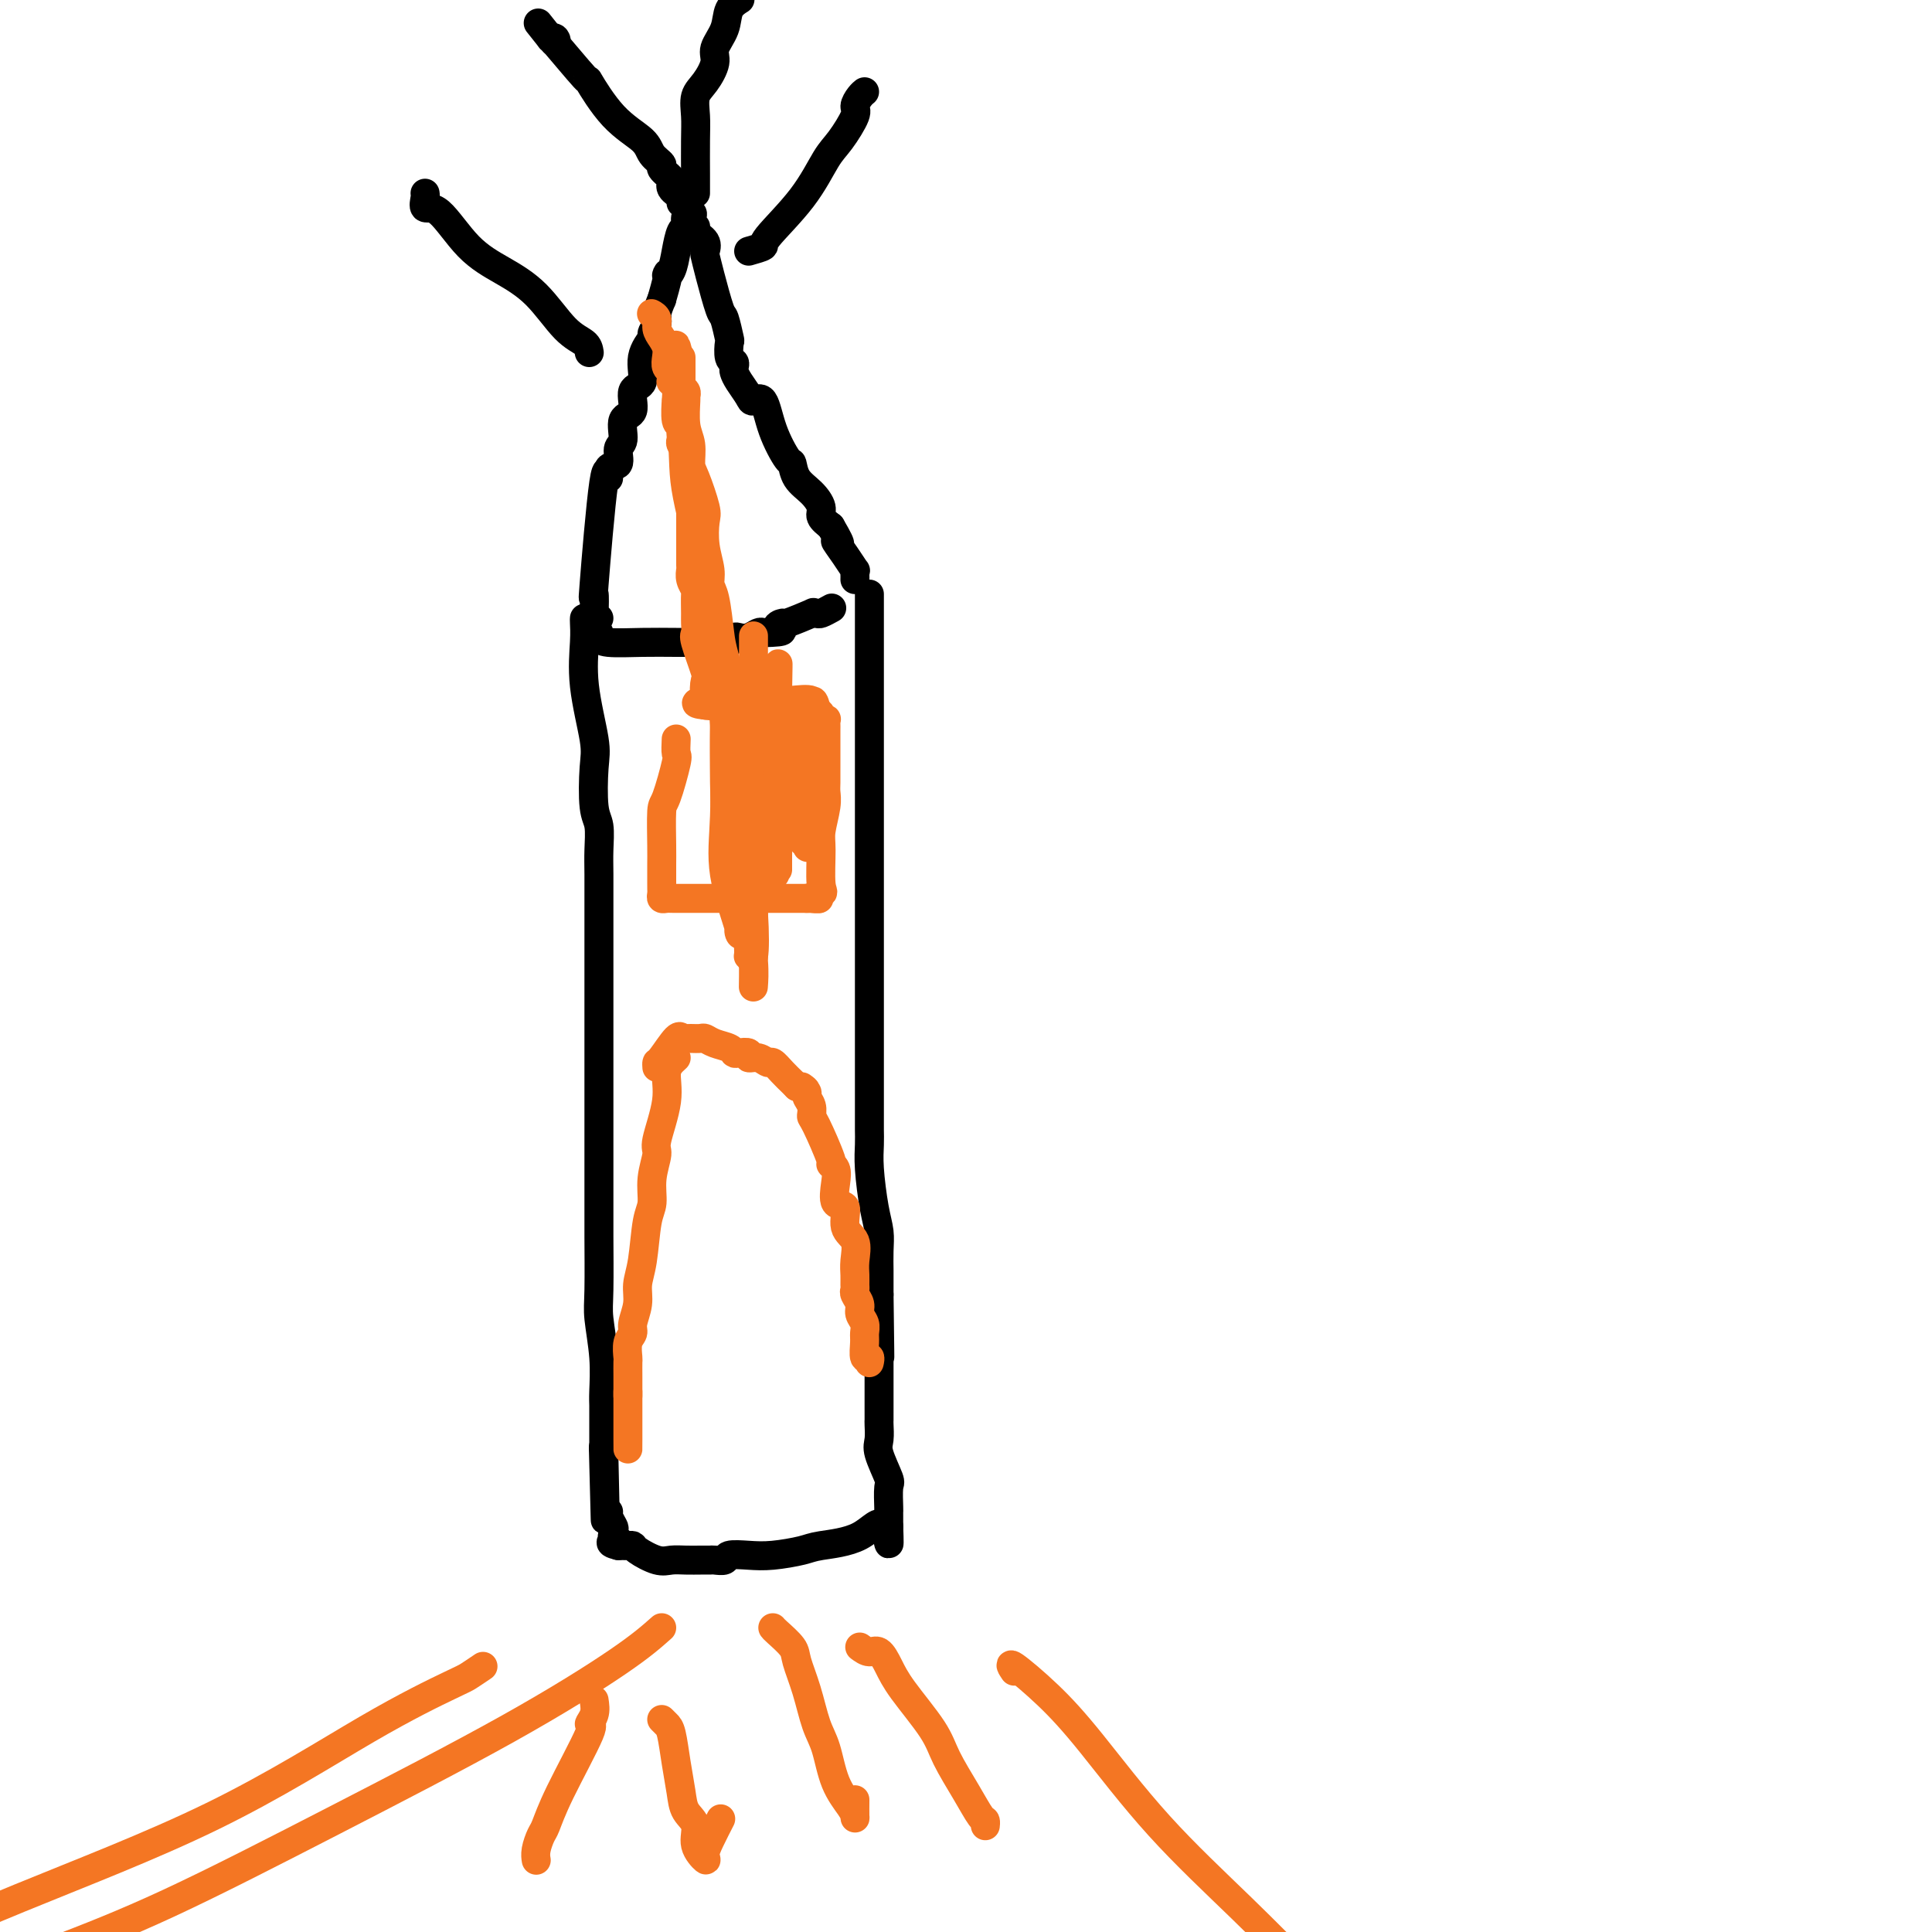 <svg viewBox='0 0 400 400' version='1.1' xmlns='http://www.w3.org/2000/svg' xmlns:xlink='http://www.w3.org/1999/xlink'><g fill='none' stroke='#000000' stroke-width='6' stroke-linecap='round' stroke-linejoin='round'><path d='M124,128c-0.419,-0.037 -0.838,-0.075 -1,0c-0.162,0.075 -0.067,0.261 0,-1c0.067,-1.261 0.107,-3.971 0,-4c-0.107,-0.029 -0.361,2.622 0,-2c0.361,-4.622 1.335,-16.517 2,-21c0.665,-4.483 1.020,-1.555 1,-1c-0.020,0.555 -0.414,-1.263 0,-2c0.414,-0.737 1.636,-0.394 2,-1c0.364,-0.606 -0.129,-2.163 0,-3c0.129,-0.837 0.880,-0.956 1,-2c0.120,-1.044 -0.390,-3.013 0,-4c0.390,-0.987 1.682,-0.993 2,-2c0.318,-1.007 -0.336,-3.014 0,-4c0.336,-0.986 1.663,-0.950 2,-2c0.337,-1.050 -0.317,-3.187 0,-5c0.317,-1.813 1.604,-3.304 2,-4c0.396,-0.696 -0.100,-0.599 0,-1c0.100,-0.401 0.796,-1.300 1,-2c0.204,-0.700 -0.085,-1.200 0,-2c0.085,-0.800 0.542,-1.900 1,-3'/><path d='M137,62c2.035,-6.999 1.123,-5.496 1,-5c-0.123,0.496 0.541,-0.013 1,-1c0.459,-0.987 0.711,-2.450 1,-4c0.289,-1.550 0.616,-3.186 1,-4c0.384,-0.814 0.825,-0.806 1,-1c0.175,-0.194 0.086,-0.591 0,-1c-0.086,-0.409 -0.167,-0.831 0,-1c0.167,-0.169 0.584,-0.084 1,0'/><path d='M143,45c0.859,-2.167 0.006,0.915 0,2c-0.006,1.085 0.835,0.173 1,0c0.165,-0.173 -0.346,0.393 0,1c0.346,0.607 1.550,1.256 2,2c0.450,0.744 0.148,1.582 0,2c-0.148,0.418 -0.141,0.414 0,1c0.141,0.586 0.416,1.762 1,4c0.584,2.238 1.476,5.538 2,7c0.524,1.462 0.680,1.084 1,2c0.320,0.916 0.804,3.124 1,4c0.196,0.876 0.105,0.419 0,1c-0.105,0.581 -0.222,2.199 0,3c0.222,0.801 0.785,0.785 1,1c0.215,0.215 0.084,0.661 0,1c-0.084,0.339 -0.121,0.570 0,1c0.121,0.430 0.401,1.060 1,2c0.599,0.940 1.516,2.190 2,3c0.484,0.810 0.536,1.181 1,1c0.464,-0.181 1.341,-0.915 2,0c0.659,0.915 1.100,3.480 2,6c0.900,2.520 2.259,4.997 3,6c0.741,1.003 0.862,0.534 1,1c0.138,0.466 0.291,1.868 1,3c0.709,1.132 1.974,1.994 3,3c1.026,1.006 1.815,2.155 2,3c0.185,0.845 -0.233,1.384 0,2c0.233,0.616 1.116,1.308 2,2'/><path d='M172,109c3.232,5.497 1.311,3.241 1,3c-0.311,-0.241 0.989,1.533 2,3c1.011,1.467 1.735,2.628 2,3c0.265,0.372 0.071,-0.045 0,0c-0.071,0.045 -0.019,0.550 0,1c0.019,0.450 0.005,0.843 0,1c-0.005,0.157 -0.003,0.079 0,0'/><path d='M124,131c-0.057,0.309 -0.114,0.619 0,1c0.114,0.381 0.398,0.834 2,1c1.602,0.166 4.523,0.045 7,0c2.477,-0.045 4.510,-0.012 7,0c2.490,0.012 5.437,0.004 7,0c1.563,-0.004 1.743,-0.005 2,0c0.257,0.005 0.593,0.015 1,0c0.407,-0.015 0.885,-0.056 1,0c0.115,0.056 -0.134,0.207 0,0c0.134,-0.207 0.652,-0.774 1,-1c0.348,-0.226 0.526,-0.112 1,0c0.474,0.112 1.243,0.223 2,0c0.757,-0.223 1.502,-0.778 2,-1c0.498,-0.222 0.749,-0.111 1,0'/><path d='M158,131c5.873,-0.157 3.555,-0.550 3,-1c-0.555,-0.450 0.653,-0.958 1,-1c0.347,-0.042 -0.168,0.382 1,0c1.168,-0.382 4.019,-1.570 5,-2c0.981,-0.430 0.092,-0.101 0,0c-0.092,0.101 0.615,-0.024 1,0c0.385,0.024 0.450,0.199 1,0c0.550,-0.199 1.586,-0.771 2,-1c0.414,-0.229 0.207,-0.114 0,0'/><path d='M121,128c-0.016,0.162 -0.032,0.324 0,1c0.032,0.676 0.113,1.865 0,4c-0.113,2.135 -0.419,5.217 0,9c0.419,3.783 1.562,8.269 2,11c0.438,2.731 0.170,3.707 0,6c-0.170,2.293 -0.242,5.901 0,8c0.242,2.099 0.797,2.687 1,4c0.203,1.313 0.054,3.350 0,5c-0.054,1.650 -0.015,2.914 0,5c0.015,2.086 0.004,4.995 0,7c-0.004,2.005 -0.001,3.106 0,5c0.001,1.894 0.000,4.581 0,8c-0.000,3.419 -0.000,7.572 0,10c0.000,2.428 0.000,3.133 0,5c-0.000,1.867 -0.000,4.898 0,8c0.000,3.102 0.000,6.276 0,9c-0.000,2.724 -0.001,4.998 0,8c0.001,3.002 0.004,6.733 0,9c-0.004,2.267 -0.015,3.068 0,6c0.015,2.932 0.057,7.993 0,11c-0.057,3.007 -0.211,3.961 0,6c0.211,2.039 0.789,5.164 1,8c0.211,2.836 0.057,5.382 0,7c-0.057,1.618 -0.015,2.306 0,3c0.015,0.694 0.004,1.392 0,2c-0.004,0.608 -0.001,1.125 0,2c0.001,0.875 0.000,2.107 0,3c-0.000,0.893 -0.000,1.446 0,2'/><path d='M125,300c0.619,27.298 0.167,9.542 0,3c-0.167,-6.542 -0.048,-1.869 0,0c0.048,1.869 0.024,0.935 0,0'/><path d='M180,123c-0.000,0.413 -0.000,0.826 0,1c0.000,0.174 0.000,0.107 0,1c-0.000,0.893 -0.000,2.744 0,4c0.000,1.256 0.000,1.917 0,3c-0.000,1.083 -0.000,2.587 0,4c0.000,1.413 0.000,2.735 0,4c-0.000,1.265 -0.000,2.475 0,4c0.000,1.525 0.000,3.367 0,5c-0.000,1.633 -0.000,3.058 0,5c0.000,1.942 0.000,4.400 0,6c-0.000,1.600 -0.000,2.343 0,4c0.000,1.657 0.000,4.230 0,7c-0.000,2.770 -0.000,5.739 0,8c0.000,2.261 0.000,3.815 0,6c-0.000,2.185 -0.000,5.000 0,8c0.000,3.000 0.000,6.183 0,9c-0.000,2.817 -0.000,5.268 0,8c0.000,2.732 0.000,5.745 0,8c-0.000,2.255 -0.001,3.751 0,6c0.001,2.249 0.003,5.252 0,7c-0.003,1.748 -0.011,2.242 0,3c0.011,0.758 0.041,1.780 0,3c-0.041,1.220 -0.155,2.638 0,5c0.155,2.362 0.577,5.668 1,8c0.423,2.332 0.845,3.691 1,5c0.155,1.309 0.041,2.567 0,4c-0.041,1.433 -0.011,3.040 0,4c0.011,0.960 0.003,1.274 0,2c-0.003,0.726 -0.002,1.863 0,3'/><path d='M182,268c0.309,23.308 0.083,9.078 0,4c-0.083,-5.078 -0.022,-1.004 0,1c0.022,2.004 0.006,1.938 0,3c-0.006,1.062 -0.002,3.252 0,4c0.002,0.748 0.001,0.052 0,2c-0.001,1.948 -0.002,6.539 0,9c0.002,2.461 0.008,2.793 0,3c-0.008,0.207 -0.030,0.290 0,1c0.030,0.710 0.113,2.047 0,3c-0.113,0.953 -0.423,1.523 0,3c0.423,1.477 1.577,3.863 2,5c0.423,1.137 0.113,1.026 0,2c-0.113,0.974 -0.030,3.035 0,4c0.030,0.965 0.008,0.836 0,1c-0.008,0.164 -0.002,0.621 0,1c0.002,0.379 0.001,0.680 0,1c-0.001,0.320 -0.000,0.660 0,1'/><path d='M184,316c0.268,7.334 -0.062,1.667 -1,0c-0.938,-1.667 -2.483,0.664 -5,2c-2.517,1.336 -6.006,1.678 -8,2c-1.994,0.322 -2.494,0.626 -4,1c-1.506,0.374 -4.018,0.818 -6,1c-1.982,0.182 -3.434,0.101 -5,0c-1.566,-0.101 -3.247,-0.223 -4,0c-0.753,0.223 -0.580,0.792 -1,1c-0.420,0.208 -1.435,0.056 -2,0c-0.565,-0.056 -0.682,-0.015 -1,0c-0.318,0.015 -0.837,0.003 -1,0c-0.163,-0.003 0.030,0.001 0,0c-0.030,-0.001 -0.281,-0.007 -1,0c-0.719,0.007 -1.905,0.026 -3,0c-1.095,-0.026 -2.100,-0.098 -3,0c-0.900,0.098 -1.694,0.366 -3,0c-1.306,-0.366 -3.124,-1.366 -4,-2c-0.876,-0.634 -0.809,-0.902 -1,-1c-0.191,-0.098 -0.639,-0.026 -1,0c-0.361,0.026 -0.636,0.007 -1,0c-0.364,-0.007 -0.818,-0.002 -1,0c-0.182,0.002 -0.091,0.001 0,0'/><path d='M128,320c-3.034,-0.721 -0.621,-1.023 0,-1c0.621,0.023 -0.552,0.370 -1,0c-0.448,-0.370 -0.173,-1.458 0,-2c0.173,-0.542 0.242,-0.537 0,-1c-0.242,-0.463 -0.796,-1.394 -1,-2c-0.204,-0.606 -0.058,-0.887 0,-1c0.058,-0.113 0.029,-0.056 0,0'/><path d='M141,42c0.084,-0.333 0.168,-0.665 0,-1c-0.168,-0.335 -0.589,-0.671 -1,-1c-0.411,-0.329 -0.812,-0.651 -1,-1c-0.188,-0.349 -0.162,-0.726 0,-1c0.162,-0.274 0.461,-0.446 0,-1c-0.461,-0.554 -1.682,-1.491 -2,-2c-0.318,-0.509 0.267,-0.591 0,-1c-0.267,-0.409 -1.386,-1.146 -2,-2c-0.614,-0.854 -0.723,-1.825 -2,-3c-1.277,-1.175 -3.722,-2.555 -6,-5c-2.278,-2.445 -4.389,-5.955 -5,-7c-0.611,-1.045 0.278,0.375 -1,-1c-1.278,-1.375 -4.724,-5.544 -6,-7c-1.276,-1.456 -0.382,-0.200 0,0c0.382,0.200 0.252,-0.657 0,-1c-0.252,-0.343 -0.626,-0.171 -1,0'/><path d='M114,8c-4.500,-5.667 -2.250,-2.833 0,0'/><path d='M144,40c0.000,-0.466 0.000,-0.931 0,-1c-0.000,-0.069 -0.002,0.260 0,0c0.002,-0.260 0.006,-1.107 0,-3c-0.006,-1.893 -0.022,-4.832 0,-7c0.022,-2.168 0.081,-3.566 0,-5c-0.081,-1.434 -0.302,-2.904 0,-4c0.302,-1.096 1.126,-1.820 2,-3c0.874,-1.180 1.797,-2.817 2,-4c0.203,-1.183 -0.313,-1.911 0,-3c0.313,-1.089 1.455,-2.539 2,-4c0.545,-1.461 0.493,-2.932 1,-4c0.507,-1.068 1.573,-1.734 2,-2c0.427,-0.266 0.213,-0.133 0,0'/><path d='M155,52c1.331,-0.380 2.662,-0.760 3,-1c0.338,-0.240 -0.318,-0.341 1,-2c1.318,-1.659 4.612,-4.877 7,-8c2.388,-3.123 3.872,-6.150 5,-8c1.128,-1.850 1.900,-2.524 3,-4c1.100,-1.476 2.530,-3.755 3,-5c0.470,-1.245 -0.018,-1.458 0,-2c0.018,-0.542 0.543,-1.415 1,-2c0.457,-0.585 0.845,-0.881 1,-1c0.155,-0.119 0.078,-0.059 0,0'/><path d='M122,73c-0.107,-0.684 -0.214,-1.368 -1,-2c-0.786,-0.632 -2.251,-1.211 -4,-3c-1.749,-1.789 -3.783,-4.789 -6,-7c-2.217,-2.211 -4.619,-3.632 -7,-5c-2.381,-1.368 -4.743,-2.682 -7,-5c-2.257,-2.318 -4.409,-5.641 -6,-7c-1.591,-1.359 -2.622,-0.756 -3,-1c-0.378,-0.244 -0.102,-1.335 0,-2c0.102,-0.665 0.029,-0.904 0,-1c-0.029,-0.096 -0.015,-0.048 0,0'/></g>
<g fill='none' stroke='#F47623' stroke-width='6' stroke-linecap='round' stroke-linejoin='round'><path d='M123,352c0.156,1.019 0.312,2.038 0,3c-0.312,0.962 -1.091,1.867 -1,2c0.091,0.133 1.054,-0.505 0,2c-1.054,2.505 -4.125,8.153 -6,12c-1.875,3.847 -2.555,5.893 -3,7c-0.445,1.107 -0.655,1.276 -1,2c-0.345,0.724 -0.824,2.003 -1,3c-0.176,0.997 -0.050,1.714 0,2c0.050,0.286 0.025,0.143 0,0'/><path d='M137,356c0.333,0.337 0.665,0.674 1,1c0.335,0.326 0.672,0.642 1,2c0.328,1.358 0.646,3.759 1,6c0.354,2.241 0.744,4.321 1,6c0.256,1.679 0.380,2.956 1,4c0.620,1.044 1.737,1.856 2,3c0.263,1.144 -0.329,2.621 0,4c0.329,1.379 1.577,2.660 2,3c0.423,0.340 0.021,-0.259 0,-1c-0.021,-0.741 0.341,-1.623 1,-3c0.659,-1.377 1.617,-3.251 2,-4c0.383,-0.749 0.192,-0.375 0,0'/><path d='M160,337c0.100,0.138 0.201,0.277 1,1c0.799,0.723 2.297,2.031 3,3c0.703,0.969 0.610,1.598 1,3c0.390,1.402 1.264,3.576 2,6c0.736,2.424 1.336,5.097 2,7c0.664,1.903 1.393,3.035 2,5c0.607,1.965 1.091,4.764 2,7c0.909,2.236 2.244,3.908 3,5c0.756,1.092 0.935,1.602 1,2c0.065,0.398 0.018,0.684 0,0c-0.018,-0.684 -0.005,-2.338 0,-3c0.005,-0.662 0.003,-0.331 0,0'/><path d='M178,341c0.667,0.488 1.334,0.976 2,1c0.666,0.024 1.331,-0.415 2,0c0.669,0.415 1.340,1.684 2,3c0.660,1.316 1.308,2.679 3,5c1.692,2.321 4.429,5.602 6,8c1.571,2.398 1.976,3.914 3,6c1.024,2.086 2.667,4.741 4,7c1.333,2.259 2.357,4.121 3,5c0.643,0.879 0.904,0.775 1,1c0.096,0.225 0.027,0.779 0,1c-0.027,0.221 -0.014,0.111 0,0'/><path d='M137,337c-2.057,1.829 -4.115,3.659 -9,7c-4.885,3.341 -12.598,8.195 -23,14c-10.402,5.805 -23.493,12.563 -36,19c-12.507,6.437 -24.431,12.553 -34,17c-9.569,4.447 -16.785,7.223 -24,10'/><path d='M100,345c-1.143,0.776 -2.285,1.552 -3,2c-0.715,0.448 -1.001,0.568 -4,2c-2.999,1.432 -8.711,4.178 -17,9c-8.289,4.822 -19.155,11.721 -32,18c-12.845,6.279 -27.670,11.937 -40,17c-12.330,5.063 -22.165,9.532 -32,14'/><path d='M210,346c-0.603,-0.907 -1.207,-1.814 0,-1c1.207,0.814 4.224,3.348 7,6c2.776,2.652 5.311,5.422 9,10c3.689,4.578 8.532,10.963 14,17c5.468,6.037 11.562,11.725 17,17c5.438,5.275 10.219,10.138 15,15'/><path d='M140,219c-0.908,0.815 -1.817,1.630 -2,3c-0.183,1.370 0.358,3.294 0,6c-0.358,2.706 -1.616,6.194 -2,8c-0.384,1.806 0.105,1.932 0,3c-0.105,1.068 -0.803,3.079 -1,5c-0.197,1.921 0.106,3.752 0,5c-0.106,1.248 -0.621,1.913 -1,4c-0.379,2.087 -0.622,5.595 -1,8c-0.378,2.405 -0.890,3.707 -1,5c-0.110,1.293 0.181,2.578 0,4c-0.181,1.422 -0.833,2.981 -1,4c-0.167,1.019 0.151,1.496 0,2c-0.151,0.504 -0.773,1.034 -1,2c-0.227,0.966 -0.061,2.369 0,3c0.061,0.631 0.016,0.490 0,1c-0.016,0.510 -0.004,1.671 0,3c0.004,1.329 0.001,2.827 0,4c-0.001,1.173 -0.000,2.022 0,3c0.000,0.978 0.000,2.083 0,3c-0.000,0.917 -0.000,1.644 0,2c0.000,0.356 0.000,0.341 0,1c-0.000,0.659 -0.000,1.991 0,2c0.000,0.009 0.000,-1.307 0,-2c-0.000,-0.693 -0.000,-0.764 0,-2c0.000,-1.236 0.000,-3.639 0,-5c-0.000,-1.361 -0.000,-1.681 0,-2'/><path d='M130,289c0.000,-1.500 0.000,-0.750 0,0'/><path d='M136,221c-0.031,-0.431 -0.062,-0.862 0,-1c0.062,-0.138 0.217,0.015 1,-1c0.783,-1.015 2.195,-3.200 3,-4c0.805,-0.800 1.002,-0.214 1,0c-0.002,0.214 -0.204,0.058 0,0c0.204,-0.058 0.814,-0.016 1,0c0.186,0.016 -0.050,0.007 0,0c0.050,-0.007 0.388,-0.013 1,0c0.612,0.013 1.498,0.046 2,0c0.502,-0.046 0.619,-0.170 1,0c0.381,0.170 1.024,0.633 2,1c0.976,0.367 2.284,0.638 3,1c0.716,0.362 0.838,0.814 1,1c0.162,0.186 0.362,0.107 1,0c0.638,-0.107 1.714,-0.240 2,0c0.286,0.240 -0.219,0.855 0,1c0.219,0.145 1.162,-0.179 2,0c0.838,0.179 1.573,0.860 2,1c0.427,0.140 0.548,-0.261 1,0c0.452,0.261 1.237,1.186 2,2c0.763,0.814 1.504,1.518 2,2c0.496,0.482 0.748,0.741 1,1'/><path d='M165,225c3.101,1.496 1.352,0.236 1,0c-0.352,-0.236 0.691,0.550 1,1c0.309,0.450 -0.116,0.563 0,1c0.116,0.437 0.772,1.199 1,2c0.228,0.801 0.026,1.642 0,2c-0.026,0.358 0.123,0.233 1,2c0.877,1.767 2.482,5.427 3,7c0.518,1.573 -0.049,1.059 0,1c0.049,-0.059 0.715,0.337 1,1c0.285,0.663 0.189,1.593 0,3c-0.189,1.407 -0.471,3.289 0,4c0.471,0.711 1.695,0.249 2,1c0.305,0.751 -0.311,2.716 0,4c0.311,1.284 1.548,1.888 2,3c0.452,1.112 0.120,2.731 0,4c-0.120,1.269 -0.028,2.188 0,3c0.028,0.812 -0.008,1.516 0,2c0.008,0.484 0.058,0.748 0,1c-0.058,0.252 -0.226,0.490 0,1c0.226,0.510 0.845,1.290 1,2c0.155,0.710 -0.156,1.351 0,2c0.156,0.649 0.778,1.308 1,2c0.222,0.692 0.046,1.419 0,2c-0.046,0.581 0.040,1.018 0,2c-0.040,0.982 -0.207,2.511 0,3c0.207,0.489 0.786,-0.061 1,0c0.214,0.061 0.061,0.732 0,1c-0.061,0.268 -0.031,0.134 0,0'/><path d='M140,153c-0.053,1.243 -0.105,2.486 0,3c0.105,0.514 0.368,0.299 0,2c-0.368,1.701 -1.367,5.318 -2,7c-0.633,1.682 -0.902,1.431 -1,3c-0.098,1.569 -0.026,4.959 0,7c0.026,2.041 0.006,2.733 0,4c-0.006,1.267 0.001,3.110 0,4c-0.001,0.890 -0.011,0.827 0,1c0.011,0.173 0.043,0.582 0,1c-0.043,0.418 -0.160,0.844 0,1c0.160,0.156 0.597,0.042 1,0c0.403,-0.042 0.772,-0.011 1,0c0.228,0.011 0.314,0.003 1,0c0.686,-0.003 1.971,-0.001 3,0c1.029,0.001 1.801,0.000 2,0c0.199,-0.000 -0.174,-0.000 1,0c1.174,0.000 3.896,0.000 6,0c2.104,-0.000 3.589,-0.000 5,0c1.411,0.000 2.749,0.000 4,0c1.251,-0.000 2.414,-0.000 3,0c0.586,0.000 0.596,0.000 1,0c0.404,-0.000 1.202,-0.000 2,0'/><path d='M167,186c4.746,0.055 1.610,0.194 1,0c-0.610,-0.194 1.304,-0.719 2,-1c0.696,-0.281 0.172,-0.316 0,-2c-0.172,-1.684 0.006,-5.016 0,-7c-0.006,-1.984 -0.198,-2.619 0,-4c0.198,-1.381 0.785,-3.507 1,-5c0.215,-1.493 0.058,-2.354 0,-3c-0.058,-0.646 -0.015,-1.076 0,-2c0.015,-0.924 0.004,-2.341 0,-3c-0.004,-0.659 -0.001,-0.559 0,-1c0.001,-0.441 0.000,-1.423 0,-2c-0.000,-0.577 -0.000,-0.750 0,-1c0.000,-0.250 0.000,-0.578 0,-1c-0.000,-0.422 -0.000,-0.940 0,-1c0.000,-0.060 0.001,0.338 0,0c-0.001,-0.338 -0.004,-1.410 0,-2c0.004,-0.590 0.016,-0.697 0,-1c-0.016,-0.303 -0.060,-0.802 0,-1c0.060,-0.198 0.222,-0.094 0,0c-0.222,0.094 -0.829,0.179 -1,0c-0.171,-0.179 0.094,-0.623 0,-1c-0.094,-0.377 -0.547,-0.689 -1,-1'/><path d='M169,147c-0.594,-3.260 -1.079,-1.409 -1,-1c0.079,0.409 0.722,-0.622 0,-1c-0.722,-0.378 -2.808,-0.101 -4,0c-1.192,0.101 -1.490,0.027 -2,0c-0.510,-0.027 -1.232,-0.007 -2,0c-0.768,0.007 -1.582,0.002 -2,0c-0.418,-0.002 -0.441,-0.001 -1,0c-0.559,0.001 -1.655,0.000 -2,0c-0.345,-0.000 0.061,-0.000 0,0c-0.061,0.000 -0.590,0.000 -1,0c-0.410,-0.000 -0.700,-0.001 -1,0c-0.300,0.001 -0.608,0.004 -1,0c-0.392,-0.004 -0.867,-0.015 -1,0c-0.133,0.015 0.078,0.056 0,0c-0.078,-0.056 -0.444,-0.207 -1,0c-0.556,0.207 -1.302,0.774 -2,1c-0.698,0.226 -1.349,0.113 -2,0'/><path d='M146,146c-3.560,-0.367 -0.962,-0.785 0,-1c0.962,-0.215 0.286,-0.228 0,-1c-0.286,-0.772 -0.182,-2.305 0,-3c0.182,-0.695 0.441,-0.554 0,-2c-0.441,-1.446 -1.583,-4.479 -2,-6c-0.417,-1.521 -0.111,-1.530 0,-2c0.111,-0.470 0.026,-1.399 0,-2c-0.026,-0.601 0.007,-0.872 0,-2c-0.007,-1.128 -0.054,-3.112 0,-4c0.054,-0.888 0.211,-0.679 0,-1c-0.211,-0.321 -0.789,-1.170 -1,-2c-0.211,-0.830 -0.057,-1.640 0,-2c0.057,-0.360 0.015,-0.270 0,-1c-0.015,-0.730 -0.004,-2.280 0,-3c0.004,-0.720 0.001,-0.612 0,-1c-0.001,-0.388 -0.000,-1.274 0,-2c0.000,-0.726 0.000,-1.292 0,-2c-0.000,-0.708 -0.000,-1.556 0,-2c0.000,-0.444 0.001,-0.482 0,-1c-0.001,-0.518 -0.004,-1.515 0,-2c0.004,-0.485 0.015,-0.459 0,-1c-0.015,-0.541 -0.057,-1.650 0,-2c0.057,-0.350 0.211,0.058 0,0c-0.211,-0.058 -0.789,-0.583 -1,-1c-0.211,-0.417 -0.057,-0.728 0,-1c0.057,-0.272 0.016,-0.506 0,-1c-0.016,-0.494 -0.008,-1.247 0,-2'/><path d='M142,96c-0.614,-7.626 -0.151,-1.693 0,0c0.151,1.693 -0.012,-0.856 0,-2c0.012,-1.144 0.199,-0.884 0,-1c-0.199,-0.116 -0.784,-0.609 -1,-1c-0.216,-0.391 -0.062,-0.679 0,-1c0.062,-0.321 0.031,-0.676 0,-1c-0.031,-0.324 -0.061,-0.616 0,-1c0.061,-0.384 0.214,-0.859 0,-1c-0.214,-0.141 -0.793,0.053 -1,-1c-0.207,-1.053 -0.041,-3.353 0,-4c0.041,-0.647 -0.042,0.360 0,0c0.042,-0.360 0.208,-2.085 0,-3c-0.208,-0.915 -0.792,-1.018 -1,-1c-0.208,0.018 -0.042,0.156 0,0c0.042,-0.156 -0.041,-0.608 0,-1c0.041,-0.392 0.204,-0.724 0,-1c-0.204,-0.276 -0.777,-0.496 -1,-1c-0.223,-0.504 -0.097,-1.290 0,-2c0.097,-0.710 0.166,-1.343 0,-2c-0.166,-0.657 -0.567,-1.339 -1,-2c-0.433,-0.661 -0.900,-1.301 -1,-2c-0.100,-0.699 0.165,-1.457 0,-2c-0.165,-0.543 -0.762,-0.869 -1,-1c-0.238,-0.131 -0.119,-0.065 0,0'/><path d='M156,162c0.018,0.233 0.037,0.466 0,0c-0.037,-0.466 -0.128,-1.632 0,-3c0.128,-1.368 0.477,-2.937 0,-5c-0.477,-2.063 -1.778,-4.621 -3,-8c-1.222,-3.379 -2.365,-7.578 -3,-10c-0.635,-2.422 -0.762,-3.066 -1,-5c-0.238,-1.934 -0.586,-5.159 -1,-7c-0.414,-1.841 -0.894,-2.299 -1,-3c-0.106,-0.701 0.161,-1.644 0,-3c-0.161,-1.356 -0.751,-3.124 -1,-5c-0.249,-1.876 -0.157,-3.860 0,-5c0.157,-1.140 0.378,-1.436 0,-3c-0.378,-1.564 -1.355,-4.395 -2,-6c-0.645,-1.605 -0.958,-1.984 -1,-3c-0.042,-1.016 0.186,-2.667 0,-4c-0.186,-1.333 -0.786,-2.346 -1,-4c-0.214,-1.654 -0.043,-3.950 0,-5c0.043,-1.050 -0.041,-0.854 0,-1c0.041,-0.146 0.207,-0.635 0,-1c-0.207,-0.365 -0.788,-0.607 -1,-1c-0.212,-0.393 -0.057,-0.937 0,-1c0.057,-0.063 0.015,0.356 0,0c-0.015,-0.356 -0.004,-1.487 0,-2c0.004,-0.513 0.001,-0.407 0,-1c-0.001,-0.593 -0.000,-1.884 0,-2c0.000,-0.116 0.000,0.942 0,2'/><path d='M141,76c-2.334,-11.753 -0.668,1.863 0,10c0.668,8.137 0.338,10.795 1,15c0.662,4.205 2.318,9.957 3,15c0.682,5.043 0.392,9.377 1,13c0.608,3.623 2.114,6.535 4,12c1.886,5.465 4.151,13.483 5,17c0.849,3.517 0.280,2.534 0,3c-0.280,0.466 -0.271,2.380 0,4c0.271,1.620 0.805,2.947 1,4c0.195,1.053 0.052,1.833 0,3c-0.052,1.167 -0.014,2.722 0,4c0.014,1.278 0.004,2.279 0,3c-0.004,0.721 -0.001,1.164 0,1c0.001,-0.164 0.000,-0.933 0,-2c-0.000,-1.067 -0.000,-2.433 0,-3c0.000,-0.567 0.000,-0.337 0,-4c-0.000,-3.663 -0.000,-11.219 0,-16c0.000,-4.781 0.000,-6.786 0,-9c-0.000,-2.214 -0.000,-4.637 0,-7c0.000,-2.363 0.000,-4.666 0,-6c-0.000,-1.334 -0.000,-1.698 0,-1c0.000,0.698 0.000,2.457 0,4c-0.000,1.543 -0.000,2.869 0,5c0.000,2.131 0.000,5.065 0,8'/><path d='M156,149c0.000,7.847 0.001,19.464 0,27c-0.001,7.536 -0.004,10.992 0,15c0.004,4.008 0.014,8.567 0,11c-0.014,2.433 -0.054,2.741 0,2c0.054,-0.741 0.200,-2.529 0,-5c-0.200,-2.471 -0.746,-5.625 -1,-10c-0.254,-4.375 -0.215,-9.973 -1,-15c-0.785,-5.027 -2.392,-9.485 -3,-13c-0.608,-3.515 -0.216,-6.087 0,-8c0.216,-1.913 0.255,-3.166 0,-4c-0.255,-0.834 -0.803,-1.248 -1,-1c-0.197,0.248 -0.041,1.157 0,2c0.041,0.843 -0.031,1.621 0,5c0.031,3.379 0.167,9.359 0,14c-0.167,4.641 -0.636,7.942 0,12c0.636,4.058 2.377,8.871 3,11c0.623,2.129 0.129,1.573 0,1c-0.129,-0.573 0.106,-1.164 0,-3c-0.106,-1.836 -0.553,-4.918 -1,-8'/><path d='M152,182c-0.397,-3.958 -0.891,-8.854 -1,-13c-0.109,-4.146 0.167,-7.541 0,-11c-0.167,-3.459 -0.777,-6.983 -1,-9c-0.223,-2.017 -0.060,-2.527 0,-3c0.060,-0.473 0.017,-0.909 0,-1c-0.017,-0.091 -0.008,0.162 0,1c0.008,0.838 0.017,2.261 0,5c-0.017,2.739 -0.058,6.795 0,11c0.058,4.205 0.215,8.558 1,13c0.785,4.442 2.197,8.971 3,13c0.803,4.029 0.996,7.556 1,9c0.004,1.444 -0.181,0.803 0,1c0.181,0.197 0.728,1.232 1,0c0.272,-1.232 0.269,-4.730 0,-9c-0.269,-4.270 -0.804,-9.311 -1,-14c-0.196,-4.689 -0.052,-9.025 0,-12c0.052,-2.975 0.014,-4.588 0,-6c-0.014,-1.412 -0.003,-2.623 0,-3c0.003,-0.377 -0.002,0.081 0,1c0.002,0.919 0.011,2.298 0,3c-0.011,0.702 -0.041,0.728 0,2c0.041,1.272 0.155,3.792 1,7c0.845,3.208 2.423,7.104 4,11'/><path d='M160,178c0.790,4.115 0.264,2.401 0,2c-0.264,-0.401 -0.267,0.509 0,1c0.267,0.491 0.804,0.562 1,-4c0.196,-4.562 0.053,-13.757 0,-18c-0.053,-4.243 -0.014,-3.534 0,-5c0.014,-1.466 0.004,-5.106 0,-7c-0.004,-1.894 -0.001,-2.042 0,-2c0.001,0.042 0.000,0.273 0,1c-0.000,0.727 -0.000,1.951 0,3c0.000,1.049 0.000,1.923 0,4c-0.000,2.077 -0.000,5.358 0,8c0.000,2.642 0.000,4.644 0,7c-0.000,2.356 -0.000,5.067 0,7c0.000,1.933 0.000,3.088 0,4c-0.000,0.912 -0.000,1.583 0,1c0.000,-0.583 0.000,-2.418 0,-4c-0.000,-1.582 -0.000,-2.911 0,-5c0.000,-2.089 0.000,-4.938 0,-8c-0.000,-3.062 -0.000,-6.337 0,-9c0.000,-2.663 0.000,-4.714 0,-7c-0.000,-2.286 -0.000,-4.809 0,-6c0.000,-1.191 0.000,-1.051 0,-1c-0.000,0.051 -0.000,0.015 0,0c0.000,-0.015 0.000,-0.007 0,0'/><path d='M161,140c0.162,-5.910 0.067,-0.186 0,3c-0.067,3.186 -0.105,3.835 0,6c0.105,2.165 0.354,5.848 1,9c0.646,3.152 1.690,5.774 2,8c0.310,2.226 -0.113,4.057 0,5c0.113,0.943 0.762,0.998 1,1c0.238,0.002 0.064,-0.051 0,-1c-0.064,-0.949 -0.017,-2.795 0,-4c0.017,-1.205 0.005,-1.768 0,-4c-0.005,-2.232 -0.001,-6.134 0,-9c0.001,-2.866 0.000,-4.697 0,-6c-0.000,-1.303 0.000,-2.078 0,-2c-0.000,0.078 -0.002,1.007 0,2c0.002,0.993 0.008,2.048 0,4c-0.008,1.952 -0.030,4.799 0,7c0.030,2.201 0.113,3.755 0,6c-0.113,2.245 -0.423,5.182 0,7c0.423,1.818 1.577,2.518 2,3c0.423,0.482 0.113,0.745 0,0c-0.113,-0.745 -0.030,-2.499 0,-4c0.030,-1.501 0.008,-2.750 0,-4c-0.008,-1.250 -0.002,-2.500 0,-3c0.002,-0.500 0.001,-0.250 0,0'/></g>
</svg>